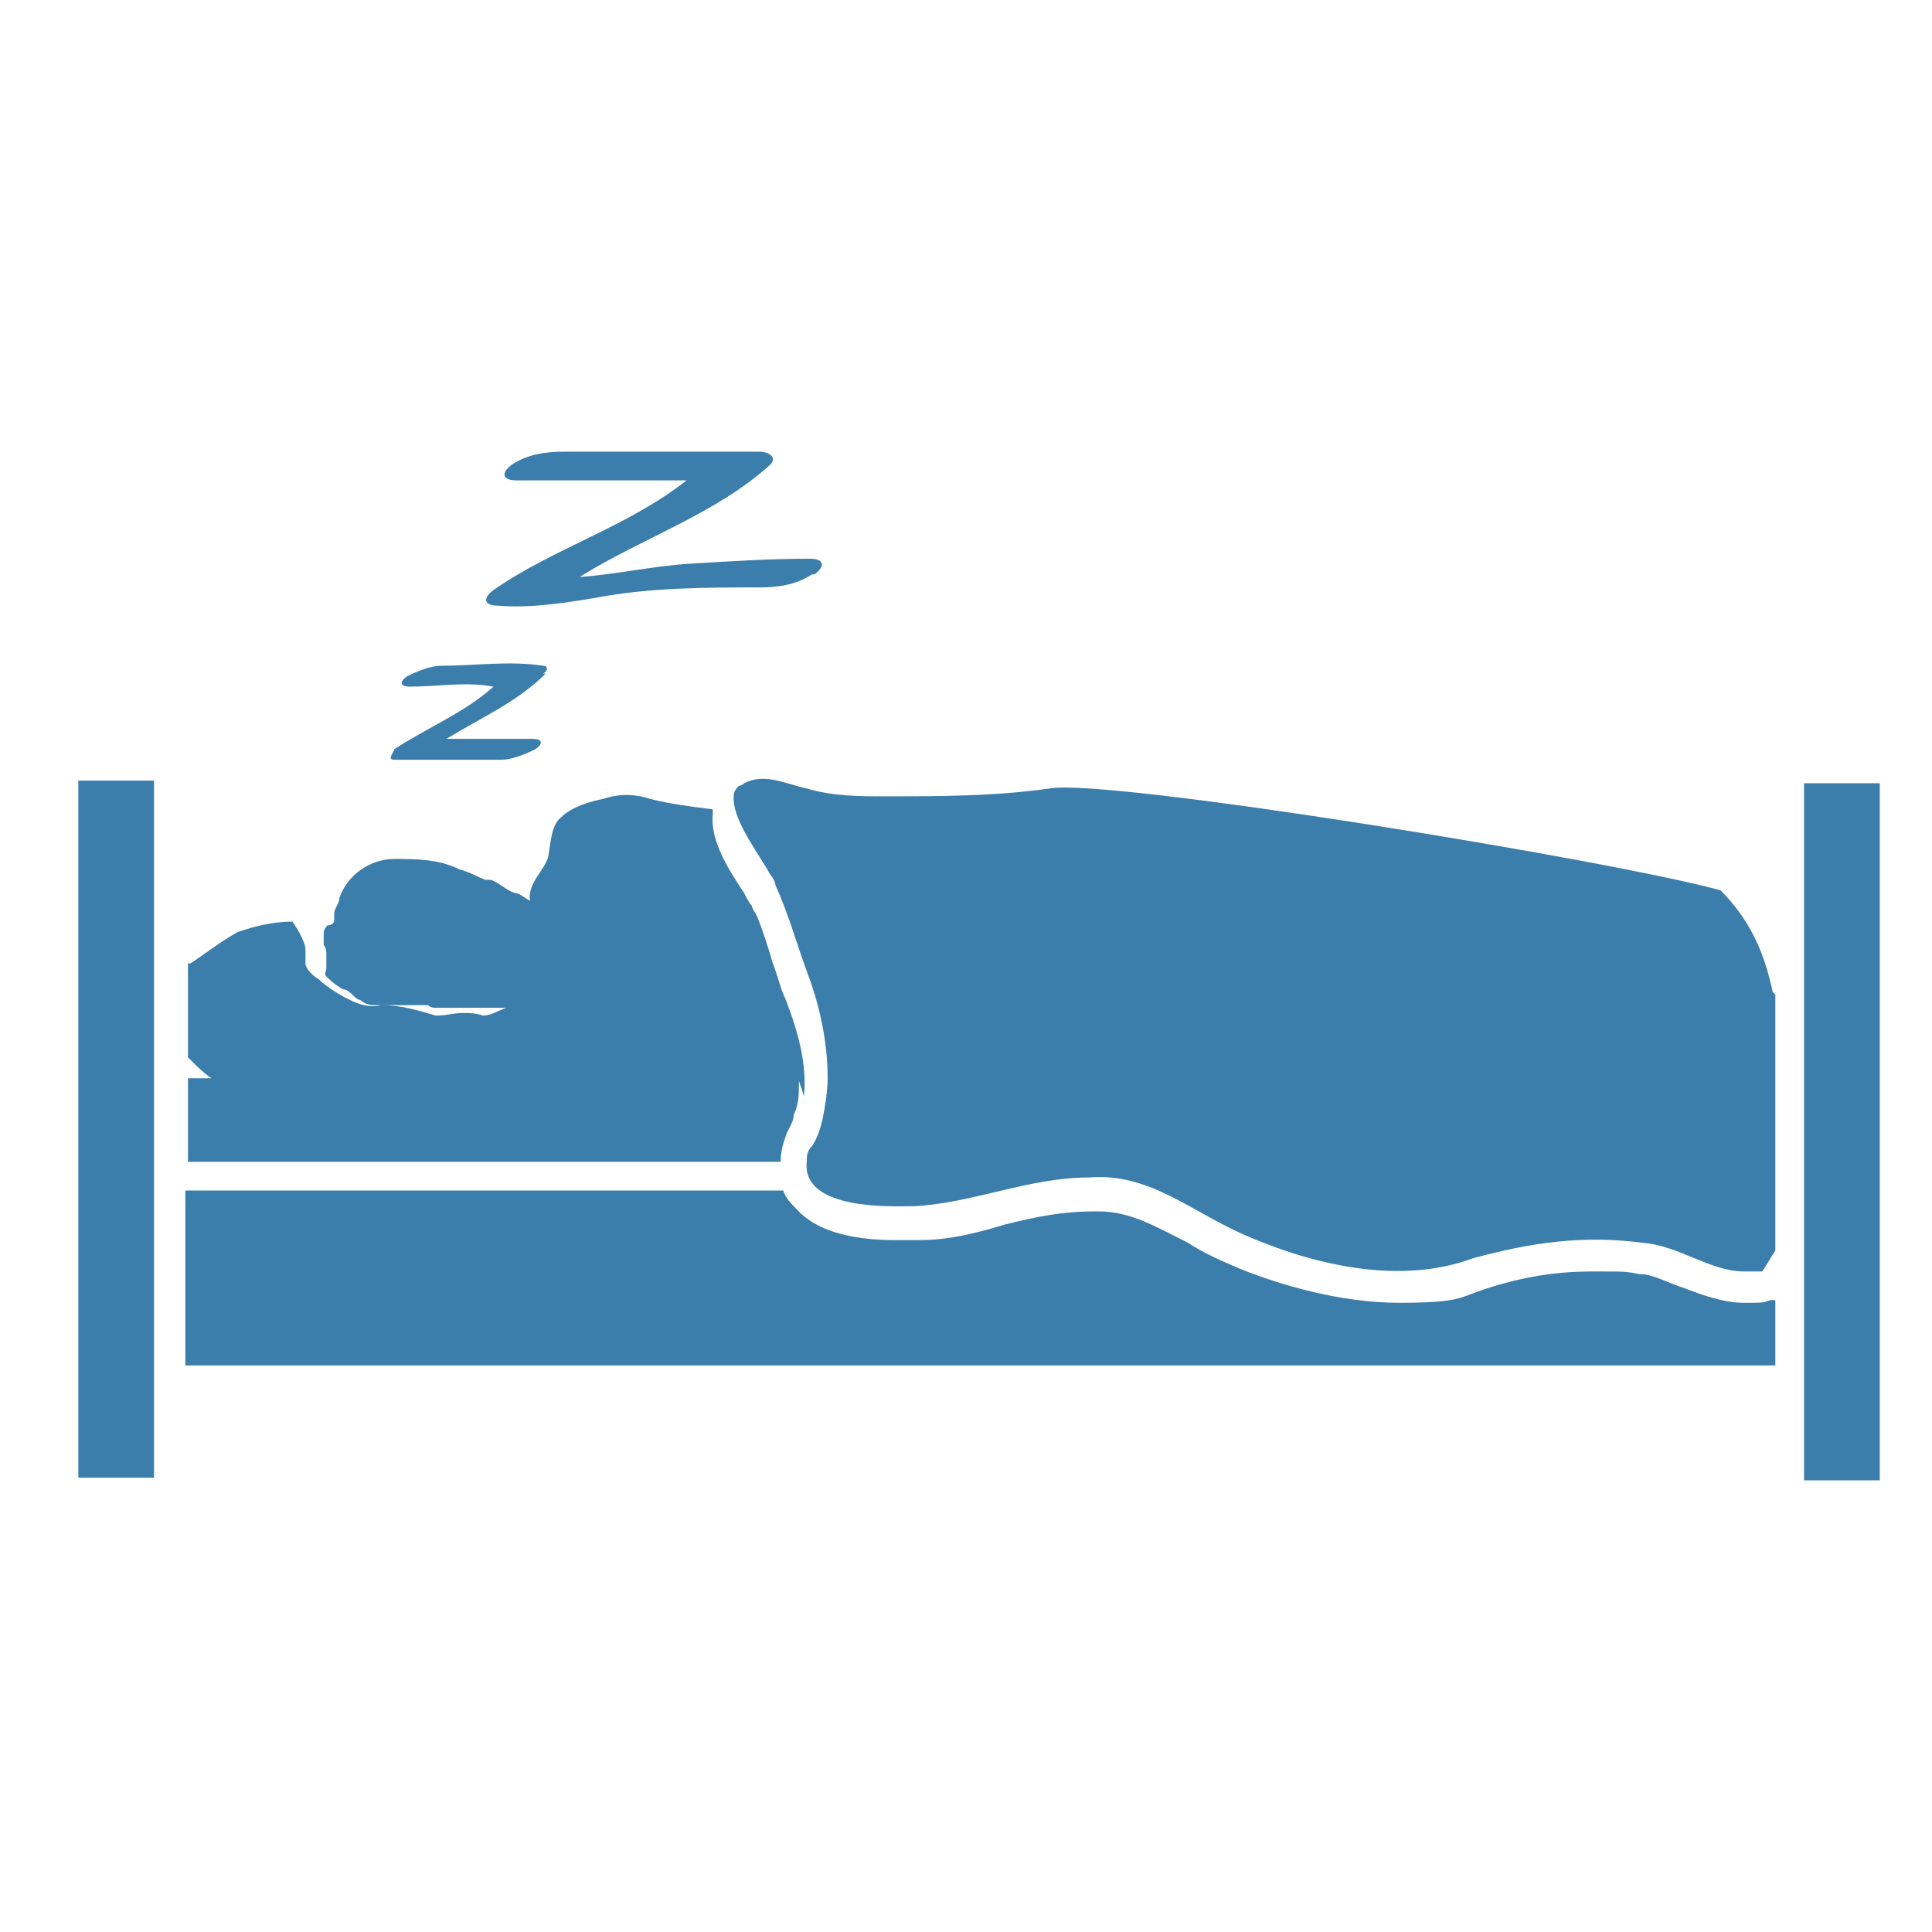 <?xml version="1.0" encoding="UTF-8"?>
<svg xmlns="http://www.w3.org/2000/svg" id="Layer_1" version="1.1" viewBox="0 0 74 74">
  <defs>
    <style>
      .st0 {
        fill: #3b7eab;
      }
    </style>
  </defs>
  <rect class="st0" x="3" y="29.9" width="2.9" height="26.7"></rect>
  <rect class="st0" x="69.1" y="30" width="2.9" height="26.7"></rect>
  <path class="st0" d="M68,49.8v2.5H7.1v-6.7h22.9c.1.3.3.5.5.7.7.8,2,1.2,3.8,1.2s.8,0,.9,0c1.2,0,2.3-.3,3.3-.6,1.2-.3,2.2-.5,3.4-.5,0,0,.2,0,.2,0,1.2,0,2.2.6,3.4,1.2.6.4,1.3.7,2,1,1.5.6,3.8,1.3,6.1,1.3s2.3-.2,3.2-.5c1.5-.5,2.8-.7,4.2-.7s1.2,0,1.8.1c.5,0,1,.3,1.6.5.8.3,1.6.6,2.4.6s.7,0,1-.1h.1Z"></path>
  <path class="st0" d="M30.6,41.4h0s0,0,0,.1c0,.4,0,.8-.2,1.2,0,.3-.2.5-.3.8-.1.3-.2.6-.2,1h0c0,0-22.7,0-22.7,0v-3.2h.9c-.3-.2-.6-.5-.8-.7,0,0,0,0-.1-.1v-3.6c0,0,.1,0,.1,0,.6-.4,1.1-.8,1.8-1.2.6-.2,1.3-.4,2.1-.4.2.3.4.6.5,1,0,.2,0,.4,0,.6,0,.2.3.5.5.6.3.3.8.6,1.2.8.4.2.8.3,1.2.2.8,0,1.4.2,2.1.4.4,0,.7-.1,1-.1.3,0,.5,0,.8.1.3,0,.6-.2.9-.3,0,0,0,0,0,0,0,0,0,0,0,0,0,0,0,0,0,0h0s0,0,0,0h0s0,0,0,0c-.3,0-.5,0-.8,0-.1,0-.2,0-.3,0-.1,0-.2,0-.3,0h-.3c0,0-.1,0-.2,0,0,0,0,0,0,0h0c0,0-.1,0-.2,0-.1,0-.2,0-.4,0,0,0-.1,0-.2,0-.1,0-.2,0-.3-.1h0s-.1,0-.2,0c-.1,0-.2,0-.4,0h-.1c-.4,0-.8,0-1.2,0,0,0-.1,0-.2,0-.2,0-.4-.1-.5-.2-.1,0-.2-.1-.3-.2,0,0-.2-.2-.3-.2,0,0-.1,0-.2-.1-.2-.1-.4-.3-.5-.4-.1-.1,0-.2,0-.3,0,0,0-.1,0-.2,0,0,0-.1,0-.2,0,0,0-.1,0-.2,0,0,0-.2-.1-.3,0,0,0-.1,0-.2,0,0,0-.1,0-.2,0-.1,0-.2.1-.3,0-.1.2,0,.3-.2,0,0,0-.2,0-.3,0-.2.2-.4.2-.6.3-.9,1.2-1.5,2.1-1.5.8,0,1.7,0,2.5.4.4.1.7.3,1,.4,0,0,.1,0,.2,0,.3.1.6.4.9.5.2,0,.4.2.6.3-.1-.7.6-1.2.7-1.7.1-.5.1-1.2.5-1.5.4-.4,1.1-.6,1.6-.7.6-.2,1.2-.2,1.8,0,.8.2,1.6.3,2.4.4,0,0,0,0,0,.2-.1,1,.6,2.1,1.2,3,.1.2.2.4.3.5,0,.1.1.2.2.4.2.5.4,1.1.6,1.8.2.5.3,1,.5,1.4.5,1.3.8,2.5.7,3.6,0,0,0,0,0,.1Z"></path>
  <path class="st0" d="M68,38.1v9.8c-.2.3-.3.5-.5.8-.2,0-.4,0-.7,0-1.3,0-2.5-1-3.9-1.1-2.3-.3-4.3,0-6.5.6-2.7,1-5.9.3-8.5-.8-2.2-.9-3.8-2.5-6.2-2.3-2.3,0-4.5,1-6.7,1.1-.7,0-4.3.2-4.1-1.7,0-.2,0-.4.2-.6.2-.3.3-.6.4-1,.1-.5.2-1.1.2-1.6h0c0-1.4-.3-2.8-.8-4.1-.4-1.1-.7-2.2-1.2-3.3,0-.1-.1-.3-.2-.4-.3-.6-1.4-2-1.4-2.9,0-.2,0-.3.2-.5h0c0,0,.1,0,.2-.1,0,0,0,0,0,0,.8-.4,1.5,0,2.4.2,1,.3,2,.3,3,.3,2.1,0,4.2,0,6.3-.3,2.2-.4,21.3,2.7,25.7,3.9,1.2,1.2,1.7,2.5,2,3.9Z"></path>
  <path class="st0" d="M19.6,38.6s0,0,0,0h0s0,0,0,0Z"></path>
  <path class="st0" d="M31.1,22c-.6.4-1.3.5-2,.5-2.1,0-4.2,0-6.3.4-1.2.2-2.5.4-3.7.3-.6,0-.6-.3-.2-.6,2.3-1.6,5.1-2.4,7.4-4.2-2.2,0-4.4,0-6.5,0-.6,0-.6-.3-.2-.6.6-.4,1.3-.5,2-.5,2.5,0,5,0,7.5,0,.3,0,.7.2.4.5-2.1,1.9-4.9,2.8-7.3,4.3,1.4-.1,2.7-.4,4.1-.5,1.6-.1,3.2-.2,4.7-.2.6,0,.6.3.2.6Z"></path>
  <path class="st0" d="M20.9,25.8c-1.1,1.1-2.5,1.7-3.8,2.5,1.1,0,2.2,0,3.3,0,.4,0,.4.2.1.4-.4.2-.9.4-1.3.4-1.4,0-2.7,0-4.1,0-.3,0,0-.3,0-.4,1.2-.8,2.7-1.4,3.8-2.4-1.1-.2-2.1,0-3.2,0-.4,0-.4-.2-.1-.4.4-.2.9-.4,1.3-.4,1.3,0,2.6-.2,3.9,0,.2,0,.2.2,0,.3Z"></path>
</svg>
